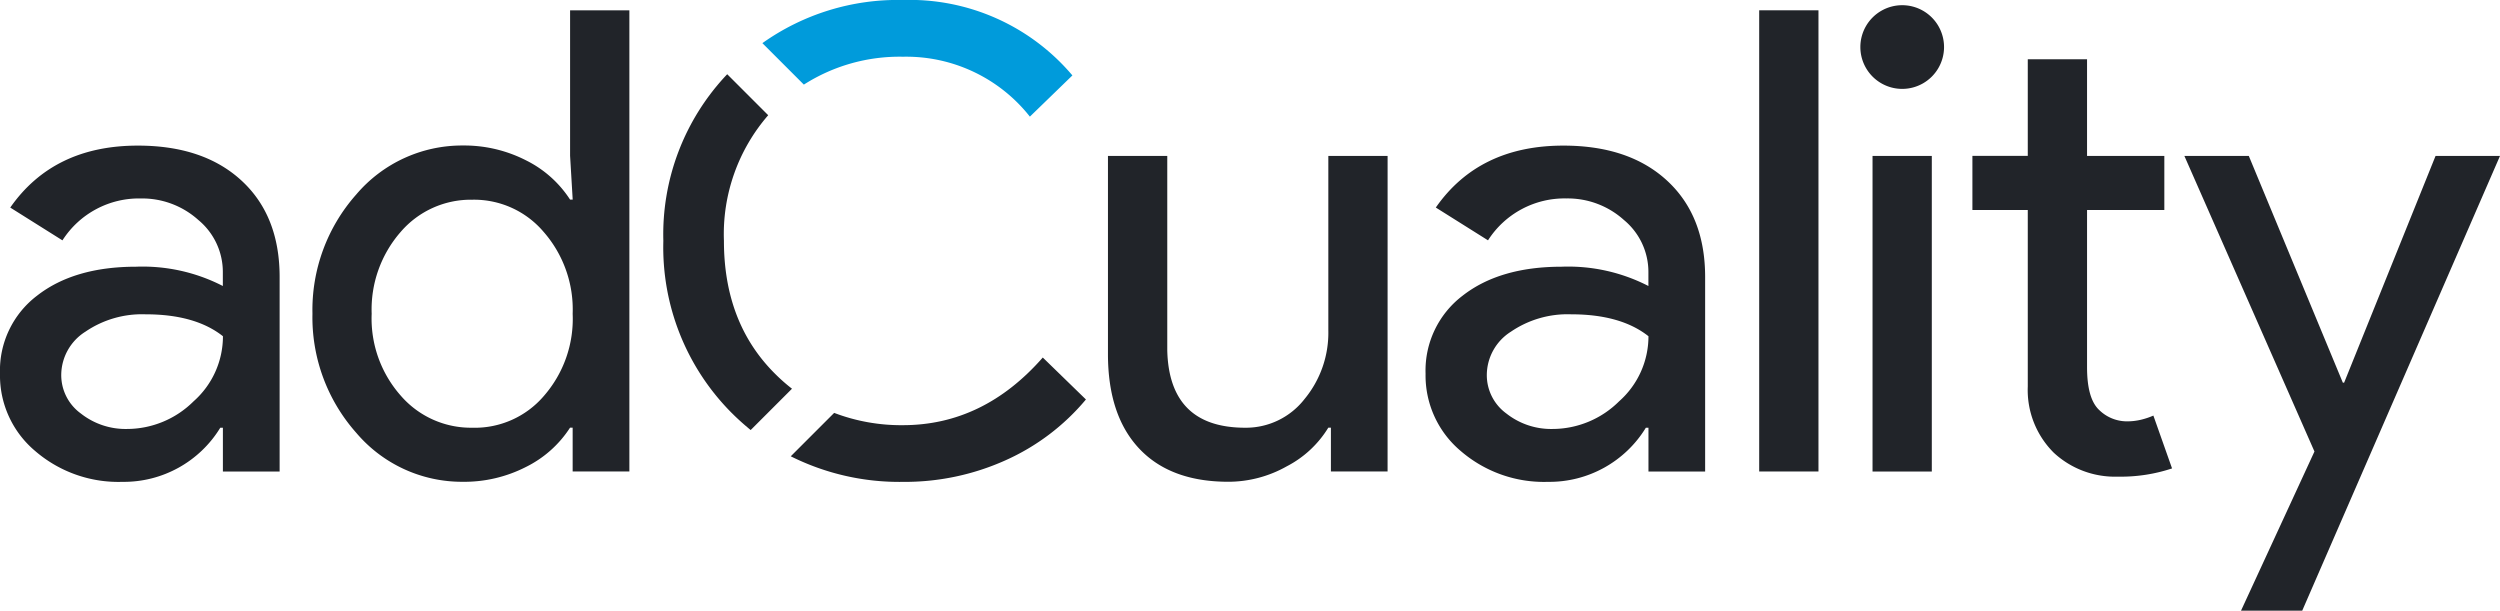 <svg xmlns="http://www.w3.org/2000/svg" width="259.214" height="63.316" viewBox="0 0 259.214 63.316">
  <g id="logo-header" transform="translate(-12.05 -5.5)">
    <path id="Trazado_1" data-name="Trazado 1" d="M26.35,31.22q6.815,0,10.754,3.639t3.939,9.985v20.17H35.161V60.471h-.27a11.724,11.724,0,0,1-10.15,5.612,13.214,13.214,0,0,1-9.052-3.205,10.223,10.223,0,0,1-3.639-8.013,9.743,9.743,0,0,1,3.839-8.083q3.839-3,10.249-3.006a18.177,18.177,0,0,1,9.017,2v-1.4a6.992,6.992,0,0,0-2.536-5.442A8.708,8.708,0,0,0,26.673,36.7a9.417,9.417,0,0,0-8.148,4.344l-5.412-3.4Q17.6,31.217,26.35,31.22ZM18.4,54.994A4.916,4.916,0,0,0,20.438,59a7.485,7.485,0,0,0,4.772,1.6,9.809,9.809,0,0,0,6.915-2.871,9,9,0,0,0,3.041-6.745q-2.871-2.272-8.013-2.272a10.41,10.41,0,0,0-6.246,1.8A5.337,5.337,0,0,0,18.4,54.994Z" transform="translate(0 -10.622)" fill="#212429"/>
    <path id="Trazado_2" data-name="Trazado 2" d="M82.8,56.207a14.371,14.371,0,0,1-11.018-5.078A18.027,18.027,0,0,1,67.24,38.772a18.027,18.027,0,0,1,4.543-12.357A14.391,14.391,0,0,1,82.8,21.338a14.083,14.083,0,0,1,6.58,1.538,11.557,11.557,0,0,1,4.573,4.074h.27l-.27-4.544V7.32H100.1V55.138H94.219V50.595h-.27a11.513,11.513,0,0,1-4.573,4.074A14.059,14.059,0,0,1,82.8,56.207Zm1-5.606a9.416,9.416,0,0,0,7.414-3.27,12.152,12.152,0,0,0,3.006-8.547A12.207,12.207,0,0,0,91.214,30.3a9.463,9.463,0,0,0-7.414-3.34,9.582,9.582,0,0,0-7.414,3.34,12.207,12.207,0,0,0-3.006,8.482,12.057,12.057,0,0,0,3.006,8.482A9.613,9.613,0,0,0,83.8,50.6Z" transform="translate(-22.793 -0.752)" fill="#212429"/>
    <path id="Trazado_3" data-name="Trazado 3" d="M236.743,65.76h-5.876V61.217h-.27a10.921,10.921,0,0,1-4.309,4.009,12.35,12.35,0,0,1-6.046,1.6q-6.014,0-9.251-3.44T207.75,53.6V33.04H213.9V53.21q.2,8.013,8.083,8.013a7.7,7.7,0,0,0,6.146-2.97,10.778,10.778,0,0,0,2.471-7.115V33.04h6.146Z" transform="translate(-80.821 -11.374)" fill="#212429"/>
    <path id="Trazado_4" data-name="Trazado 4" d="M278.144,31.22q6.815,0,10.754,3.639t3.939,9.985v20.17h-5.876V60.471h-.27a11.724,11.724,0,0,1-10.15,5.612,13.214,13.214,0,0,1-9.052-3.205,10.223,10.223,0,0,1-3.639-8.013,9.743,9.743,0,0,1,3.839-8.083q3.839-3,10.249-3.006a18.176,18.176,0,0,1,9.017,2v-1.4a6.992,6.992,0,0,0-2.536-5.442,8.708,8.708,0,0,0-5.947-2.237,9.417,9.417,0,0,0-8.148,4.344l-5.412-3.4Q269.394,31.217,278.144,31.22ZM270.2,54.994A4.916,4.916,0,0,0,272.233,59a7.485,7.485,0,0,0,4.772,1.6,9.809,9.809,0,0,0,6.915-2.871,9,9,0,0,0,3.041-6.745q-2.871-2.272-8.013-2.272a10.41,10.41,0,0,0-6.246,1.8A5.337,5.337,0,0,0,270.2,54.994Z" transform="translate(-103.989 -10.622)" fill="#212429"/>
    <path id="Trazado_5" data-name="Trazado 5" d="M328.926,7.32V55.138H322.78V7.32Z" transform="translate(-128.327 -0.752)" fill="#212429"/>
    <path id="Trazado_6" data-name="Trazado 6" d="M349.326,10.758a4.338,4.338,0,1,1-8.676,0,4.338,4.338,0,1,1,8.676,0Zm-1.268,11.288V54.772h-6.146V22.046Z" transform="translate(-135.707 -0.38)" fill="#212429"/>
    <path id="Trazado_7" data-name="Trazado 7" d="M375.532,59.245a9.325,9.325,0,0,1-6.645-2.471,9.171,9.171,0,0,1-2.706-6.88V31.6H360.44V25.984h5.741V15.97h6.146V25.99h8.013V31.6h-8.013V47.9q0,3.276,1.268,4.444a4.116,4.116,0,0,0,2.871,1.168,6.213,6.213,0,0,0,1.438-.164,7.541,7.541,0,0,0,1.3-.434l1.937,5.477A16.782,16.782,0,0,1,375.532,59.245Z" transform="translate(-143.88 -4.324)" fill="#212429"/>
    <path id="Trazado_8" data-name="Trazado 8" d="M430.606,33.04,410.1,80.189h-6.346l7.614-16.5L397.88,33.04h6.68l9.75,23.51h.135l9.48-23.51h6.68Z" transform="translate(-159.342 -11.374)" fill="#212429"/>
    <path id="Trazado_9" data-name="Trazado 9" d="M177.854,68.65q-6.146,7.009-14.493,7.015a19.513,19.513,0,0,1-7.138-1.274l-4.5,4.5a25.175,25.175,0,0,0,11.641,2.653A25.443,25.443,0,0,0,173.98,79.31,23.188,23.188,0,0,0,182.327,73Z" transform="translate(-57.682 -26.08)" fill="#212429"/>
    <path id="Trazado_10" data-name="Trazado 10" d="M161.291,11.382a16.327,16.327,0,0,1,13.155,6.211l4.408-4.273A22.094,22.094,0,0,0,161.291,5.5,24.221,24.221,0,0,0,146.71,9.973l4.3,4.3A18.43,18.43,0,0,1,161.291,11.382Z" transform="translate(-55.612 0)" fill="#009bdb"/>
    <path id="Trazado_11" data-name="Trazado 11" d="M135.5,35.892a18.806,18.806,0,0,1,4.59-13.032l-4.25-4.25a24.113,24.113,0,0,0-6.622,17.282A24.321,24.321,0,0,0,136.3,53.725c.634.634,1.3,1.227,1.972,1.779l4.285-4.285a18.543,18.543,0,0,1-1.779-1.573Q135.5,44.38,135.5,35.892Z" transform="translate(-48.389 -5.414)" fill="#212429"/>
  </g>
</svg>
